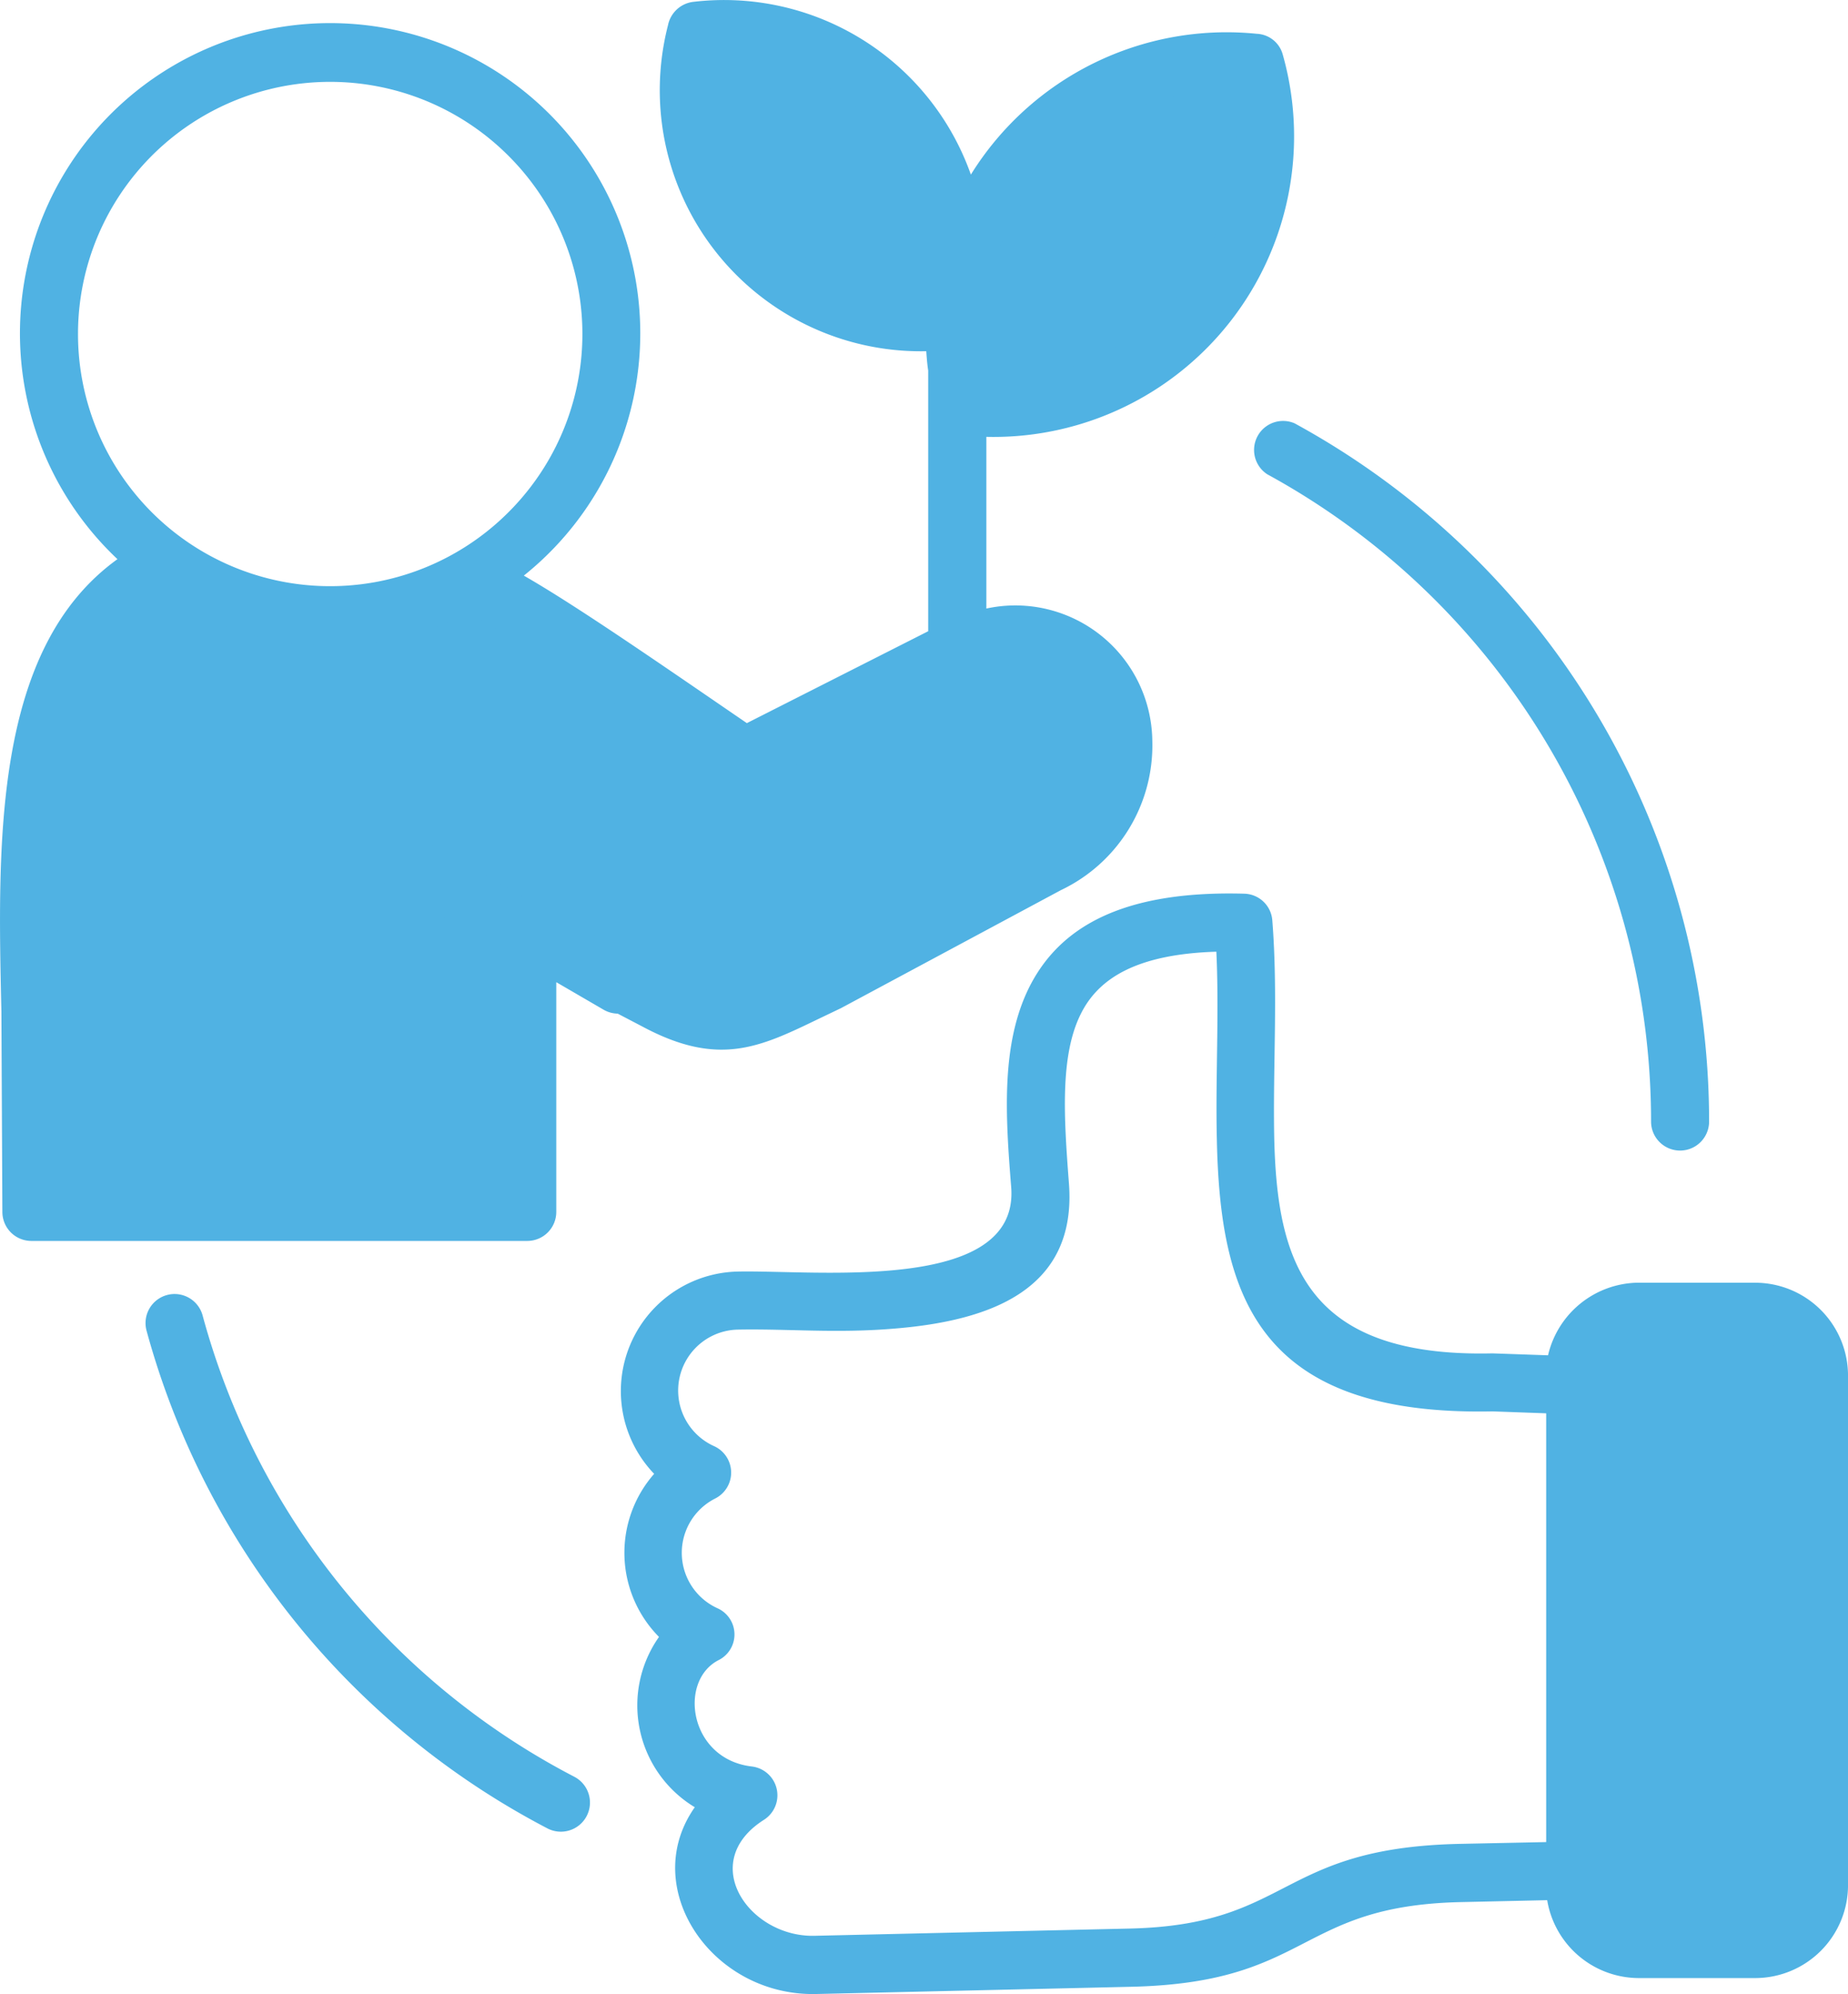 <svg xmlns="http://www.w3.org/2000/svg" width="76.431" height="82.455" viewBox="0 0 76.431 82.455"><defs><style>.a,.b{fill:#50b2e3;}.a{fill-rule:evenodd;}</style></defs><g transform="translate(-65.014 -49.916)"><path class="a" d="M95.346,95.47l-3.762-2.181m8.984-7.223,8.664-4.382c6.243-3.161,10.024,5.522,3.842,8.844l-9.1,4.882c-2.621,1.221-4.122,2.321-7.063.76L92.145,93.59l-.56-.3v11.585H71.076v-5c0-7.763-1.361-18.608,5.662-21.83A11.565,11.565,0,0,0,89.1,78.7C91.765,79.964,94.866,82.145,100.569,86.066Zm8.464-18.048A9.595,9.595,0,0,0,98.608,56.033a9.575,9.575,0,0,0,10.425,11.985Zm.66,3.562a11.219,11.219,0,0,0,11.985-14.206A11.219,11.219,0,0,0,109.693,71.58ZM142.367,109h-4.8a2.651,2.651,0,0,0-2.641,2.641v21.069a2.652,2.652,0,0,0,2.641,2.641h4.8a2.652,2.652,0,0,0,2.641-2.641V111.637A2.639,2.639,0,0,0,142.367,109Z" transform="translate(-4.764 -4.84)"/><path class="b" d="M88.761,123.384a1.2,1.2,0,0,1-1.1,2.141,33,33,0,0,1-16.587-20.589,1.2,1.2,0,0,1,2.321-.62,30.483,30.483,0,0,0,15.367,19.068Zm28.653-53.864a1.2,1.2,0,0,1,1.141-2.1A32.879,32.879,0,0,1,135.7,96.293a1.2,1.2,0,1,1-2.4,0A30.485,30.485,0,0,0,117.414,69.521ZM90.562,91.831a1.206,1.206,0,0,1-.58-.16L88.021,90.53v9.5a1.2,1.2,0,0,1-1.2,1.2H66.312a1.2,1.2,0,0,1-1.2-1.2l-.04-8.284c-.16-6.983-.34-15.007,4.8-18.708a12.828,12.828,0,1,1,16.807.68c2.2,1.261,5.662,3.662,9.224,6.1l7.5-3.8V65.239c-.04-.26-.06-.52-.08-.8A10.795,10.795,0,0,1,92.643,50.953a1.212,1.212,0,0,1,1.04-.96,10.827,10.827,0,0,1,11.485,7.143,12.448,12.448,0,0,1,11.825-5.823,1.167,1.167,0,0,1,1.08.88A12.43,12.43,0,0,1,105.809,67.98v7.1a5.664,5.664,0,0,1,6.863,5.462,6.628,6.628,0,0,1-3.782,6.183l-9.1,4.882-.92.44c-2.441,1.181-4.142,2-7.283.32ZM85.62,89.149l-6.443-3.722a1.167,1.167,0,0,1-.44-1.621,1.185,1.185,0,0,1,1.641-.44l6.983,4.042,5.362,2.881c2.061,1.1,3.3.5,5.1-.36.28-.14.58-.28.86-.4l9.084-4.862a4.308,4.308,0,0,0,2.521-3.962c-.1-2.421-2.321-4.242-5.262-2.741l-8.664,4.382a1.172,1.172,0,0,1-1.221-.08,122.793,122.793,0,0,0-10.745-7,12.794,12.794,0,0,1-12.485-.62c-5.6,3.241-4.382,13.546-4.382,20.449v3.8H85.62Zm.42-32.794a10.427,10.427,0,1,0,0,14.746A10.41,10.41,0,0,0,86.04,56.355Zm19.749,6.063c.06.34-.02,2.221.02,2.7.02.16.06.32.08.5a10.037,10.037,0,0,0,10.064-11.945A10.014,10.014,0,0,0,105.789,62.418Zm-2.5-.36a8.416,8.416,0,0,0-8.464-9.724A8.406,8.406,0,0,0,103.288,62.058Zm34.315,43.3h-4.8a1.461,1.461,0,0,0-1.441,1.441v21.069a1.461,1.461,0,0,0,1.441,1.441h4.8a1.447,1.447,0,0,0,1.441-1.441V106.8A1.435,1.435,0,0,0,137.6,105.357Zm-4.8-2.4h4.8a3.843,3.843,0,0,1,3.842,3.842v21.069a3.843,3.843,0,0,1-3.842,3.842h-4.8a3.85,3.85,0,0,1-3.8-3.221l-3.6.08c-6.763.16-6.163,3.321-13.566,3.5l-13.066.3c-4.322.1-7.363-4.4-5.022-7.723a4.918,4.918,0,0,1-1.481-7.043,4.945,4.945,0,0,1-.2-6.743,4.943,4.943,0,0,1,3.421-8.364c3.221-.08,11.705.94,11.345-3.5-.24-2.981-.42-5.9.74-8.244,1.221-2.441,3.762-4.022,8.9-3.882a1.193,1.193,0,0,1,1.16,1.1c.24,3.021.02,6.043.08,9.024.12,5.042,1.281,9.064,9.024,8.884l2.3.08A3.878,3.878,0,0,1,132.8,102.956Zm-3.842,23.13V108.358l-2.221-.08c-9.784.2-11.265-4.862-11.4-11.245-.06-2.561.1-5.182-.02-7.763-3.261.1-4.862,1.08-5.6,2.561-.88,1.741-.7,4.342-.5,6.983.36,4.442-3.261,5.723-7.243,6.043-2.4.2-4.382,0-6.463.04a2.521,2.521,0,0,0-.96,4.822,1.2,1.2,0,0,1,.04,2.161,2.517,2.517,0,0,0,.1,4.542,1.186,1.186,0,0,1,.04,2.141c-1.681.86-1.221,4.1,1.381,4.4a1.2,1.2,0,0,1,.5,2.2c-2.781,1.761-.62,4.862,2.081,4.8l13.066-.3c6.663-.16,6.083-3.321,13.566-3.5Z"/></g></svg>